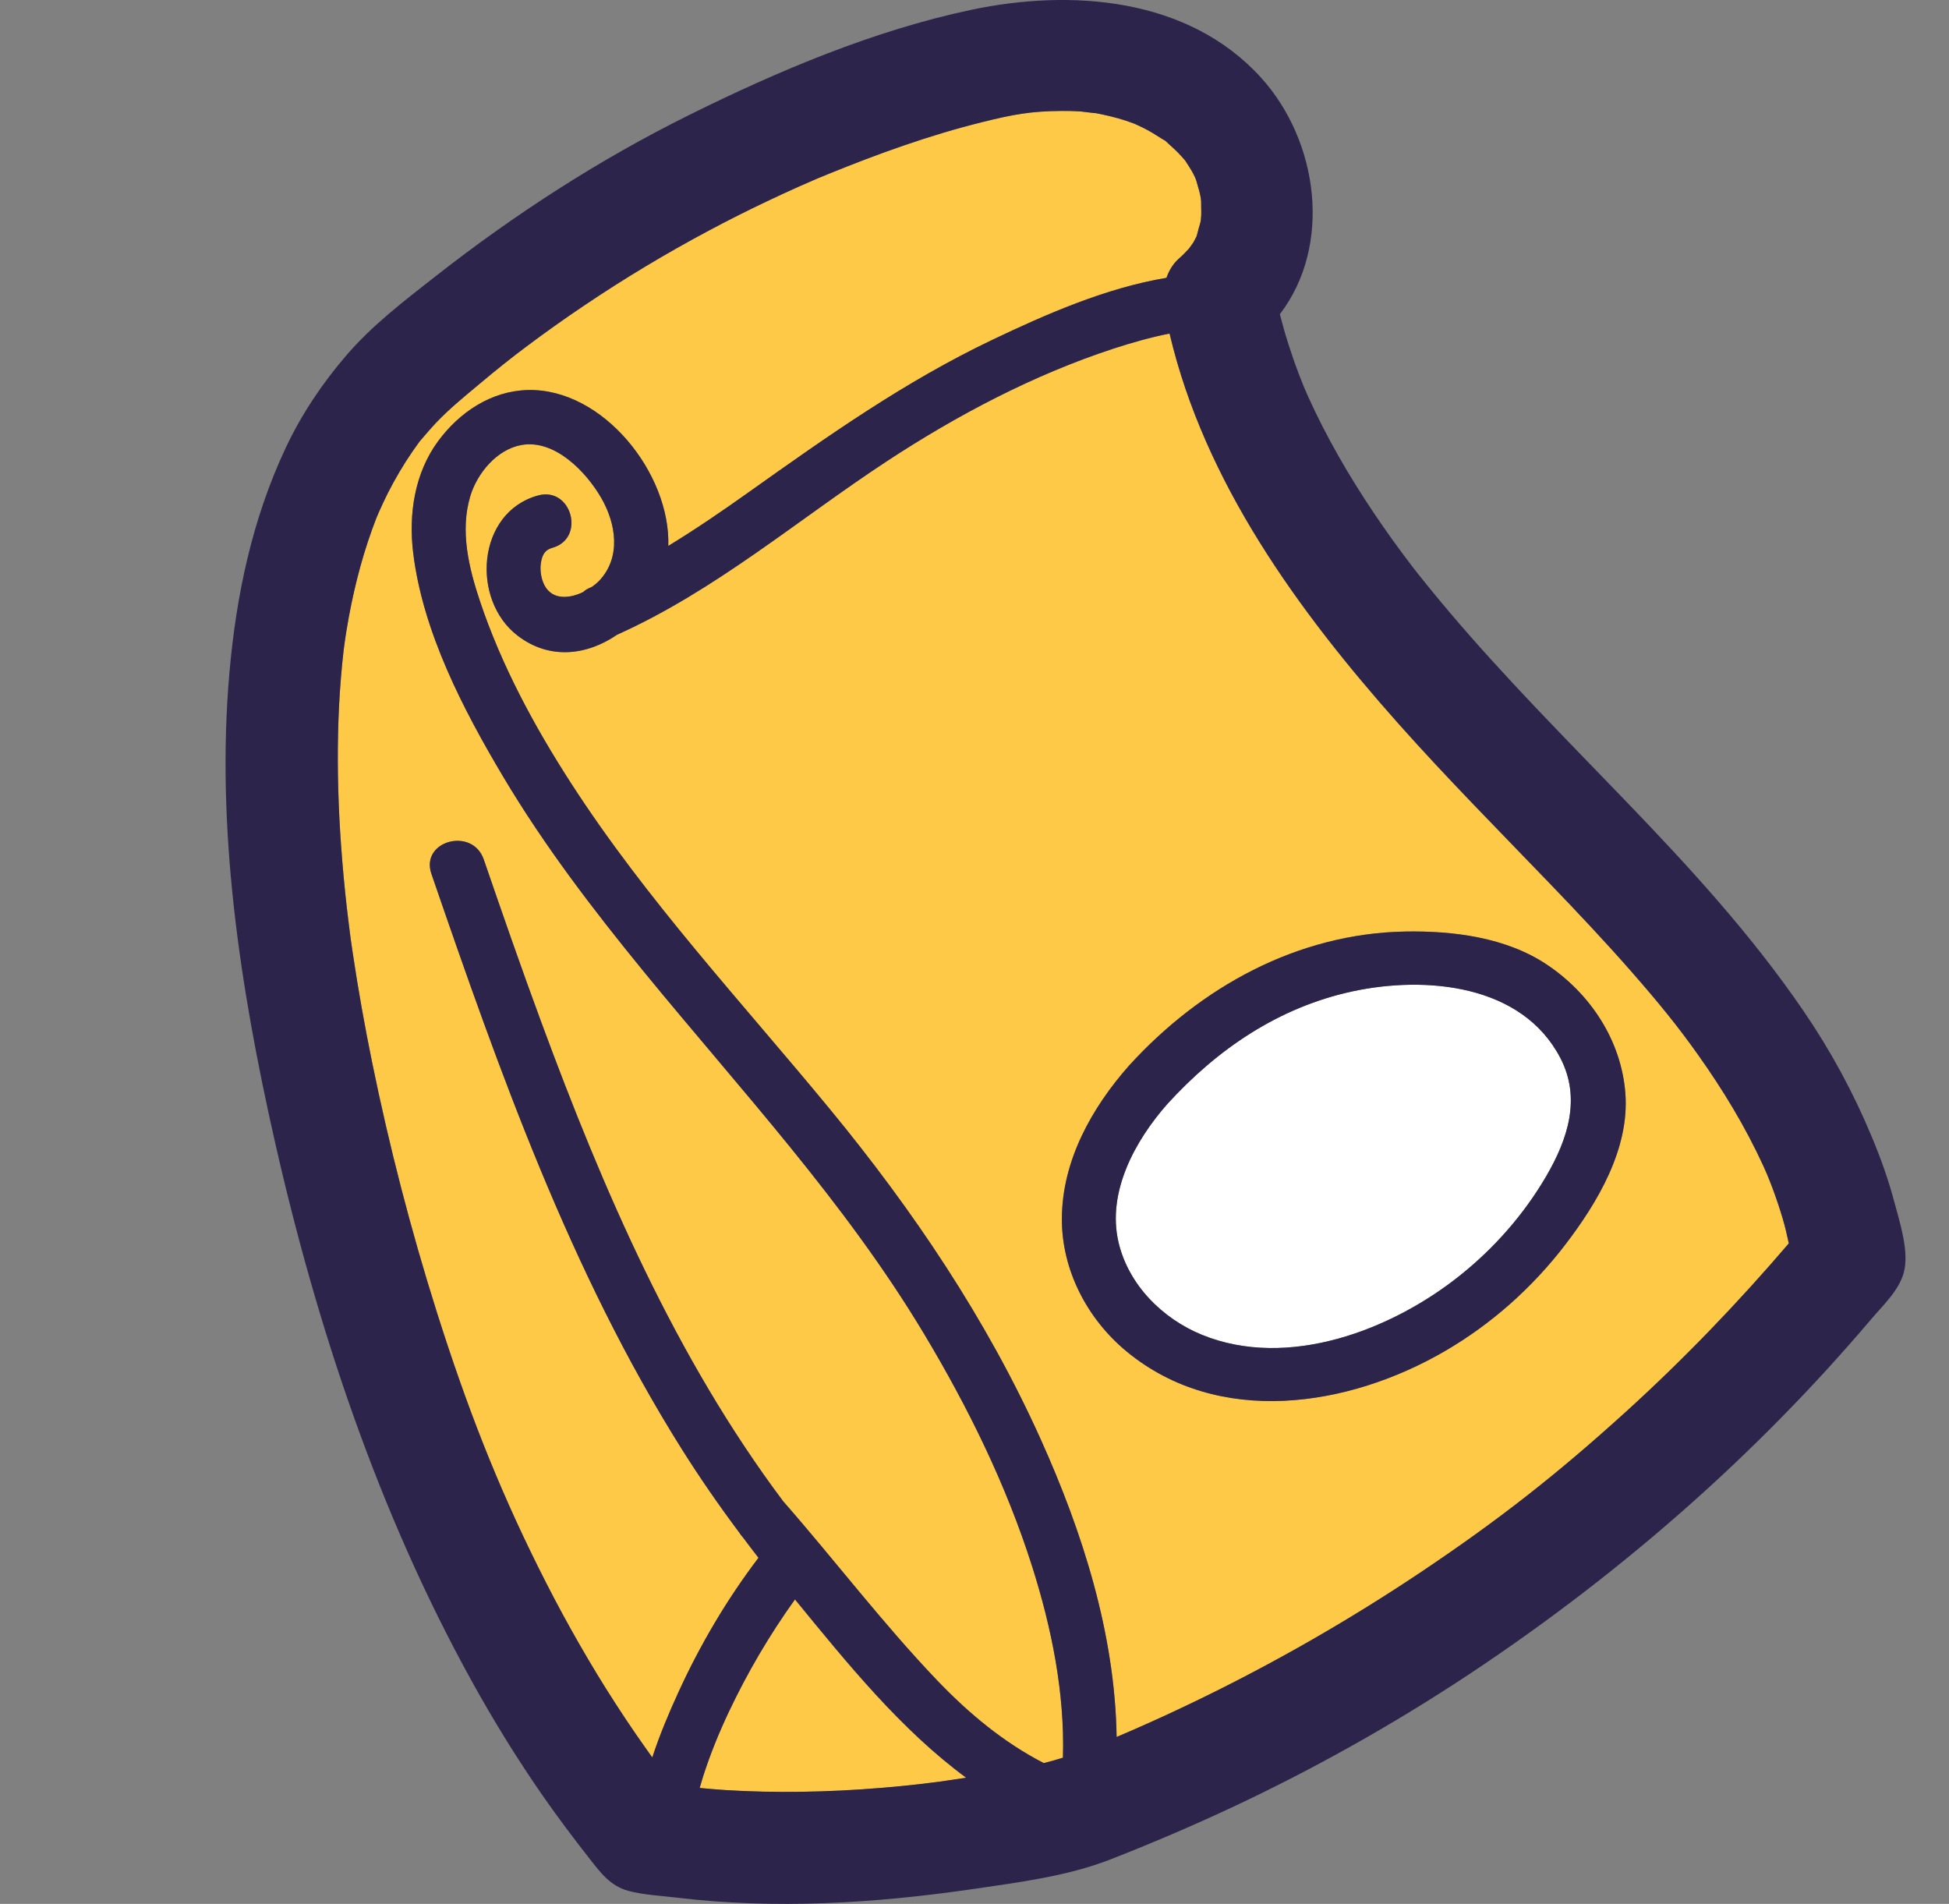 <svg width="43" height="42" viewBox="0 0 43 42" fill="none" xmlns="http://www.w3.org/2000/svg">
<rect x="0" y="0" width="43" height="42" fill="#808080" stroke="none"/>
<g clip-path="url(#clip0_4275_4338)">
<path d="M20.389 29.428C18.643 26.516 16.344 24.051 14.204 21.435C13.087 20.068 12.01 18.659 11.105 17.14C10.217 15.649 9.326 13.934 9.115 12.19C9.012 11.341 9.148 10.438 9.663 9.736C10.132 9.098 10.832 8.625 11.643 8.604C13.308 8.562 14.797 10.452 14.745 12.043C15.355 11.67 15.947 11.265 16.532 10.85C18.263 9.619 19.97 8.414 21.893 7.497C23.061 6.94 24.392 6.353 25.735 6.129C25.794 5.963 25.886 5.811 26.019 5.696C26.095 5.63 26.162 5.558 26.23 5.486C26.256 5.449 26.314 5.373 26.33 5.347C26.354 5.304 26.376 5.26 26.398 5.217C26.401 5.209 26.402 5.205 26.405 5.196C26.43 5.102 26.456 5.003 26.484 4.91C26.488 4.885 26.491 4.87 26.494 4.854C26.497 4.818 26.501 4.781 26.503 4.745C26.507 4.644 26.498 4.544 26.5 4.443C26.497 4.416 26.496 4.399 26.495 4.383C26.488 4.346 26.482 4.309 26.474 4.273C26.451 4.174 26.417 4.079 26.392 3.981C26.383 3.956 26.378 3.941 26.372 3.925C26.354 3.889 26.337 3.851 26.317 3.815C26.268 3.724 26.21 3.638 26.154 3.55C26.149 3.544 26.148 3.542 26.144 3.536C26.096 3.481 26.047 3.427 25.996 3.374C25.919 3.295 25.837 3.223 25.755 3.148C25.735 3.129 25.723 3.117 25.714 3.108C25.7 3.1 25.681 3.09 25.654 3.074C25.558 3.017 25.468 2.953 25.37 2.899C25.263 2.838 25.151 2.784 25.039 2.734C24.989 2.717 24.862 2.669 24.846 2.664C24.624 2.591 24.398 2.539 24.168 2.495C24.19 2.504 23.864 2.459 23.827 2.457C23.688 2.449 23.549 2.446 23.41 2.448C22.732 2.454 22.353 2.525 21.675 2.693C20.517 2.979 19.383 3.388 18.28 3.837C18.203 3.868 18.126 3.9 18.049 3.932C18.03 3.94 18.008 3.949 17.979 3.962C17.86 4.013 17.742 4.065 17.624 4.117C17.387 4.223 17.153 4.331 16.919 4.442C16.491 4.645 16.068 4.858 15.65 5.081C14.7 5.587 13.775 6.142 12.882 6.744C12.454 7.033 12.032 7.332 11.618 7.642C11.276 7.898 10.969 8.142 10.552 8.492C10.234 8.758 9.915 9.018 9.629 9.319C9.507 9.447 9.394 9.582 9.278 9.716C9.269 9.726 9.267 9.729 9.26 9.736C9.257 9.74 9.257 9.741 9.254 9.745C9.202 9.818 9.15 9.889 9.099 9.962C8.897 10.256 8.716 10.565 8.554 10.883C8.485 11.02 8.422 11.159 8.359 11.298C8.34 11.341 8.316 11.398 8.308 11.419C8.274 11.505 8.242 11.592 8.21 11.679C7.952 12.396 7.771 13.141 7.647 13.894C7.632 13.985 7.619 14.076 7.605 14.168C7.599 14.214 7.585 14.321 7.581 14.349C7.558 14.549 7.539 14.749 7.522 14.949C7.489 15.356 7.468 15.764 7.459 16.172C7.44 17.005 7.467 17.839 7.527 18.67C7.559 19.123 7.602 19.576 7.653 20.028C7.673 20.207 7.696 20.387 7.719 20.567C7.726 20.622 7.737 20.712 7.741 20.734C7.755 20.836 7.77 20.939 7.785 21.041C7.904 21.84 8.047 22.636 8.209 23.428C8.589 25.289 9.064 27.133 9.638 28.944C10.287 30.997 10.961 32.738 11.882 34.586C12.335 35.495 12.827 36.384 13.366 37.244C13.655 37.706 13.958 38.161 14.274 38.605C14.316 38.664 14.355 38.718 14.392 38.769C14.553 38.275 14.756 37.793 14.972 37.321C15.451 36.278 16.04 35.28 16.734 34.365C16.618 34.217 16.506 34.066 16.392 33.916C16.384 33.907 16.375 33.897 16.367 33.887C16.345 33.862 16.328 33.836 16.311 33.81C15.864 33.212 15.439 32.598 15.041 31.966C12.577 28.047 11.018 23.634 9.519 19.278C9.267 18.547 10.424 18.236 10.673 18.96C11.086 20.16 11.503 21.359 11.942 22.549C13.305 26.242 14.904 29.95 17.278 33.116C18.422 34.422 19.477 35.814 20.677 37.07C21.379 37.804 22.146 38.439 23.029 38.894C23.171 38.858 23.312 38.819 23.451 38.775C23.494 37.348 23.201 35.91 22.773 34.56C22.201 32.757 21.36 31.048 20.389 29.428Z" fill="#FFC948"/>
<path d="M17.538 35.285C16.979 36.064 16.491 36.895 16.081 37.762C15.862 38.224 15.669 38.698 15.513 39.185C15.485 39.271 15.46 39.357 15.435 39.443C15.626 39.46 15.816 39.479 16.006 39.491C16.558 39.524 17.11 39.536 17.663 39.528C18.27 39.52 18.876 39.489 19.481 39.439C19.74 39.417 19.999 39.391 20.258 39.362C20.411 39.345 20.564 39.327 20.716 39.306C20.768 39.298 20.953 39.272 20.953 39.272C21.073 39.254 21.193 39.236 21.314 39.218C19.869 38.152 18.696 36.7 17.538 35.285Z" fill="#FFC948"/>
<path d="M29.834 21.87C28.211 22.221 26.858 23.141 25.752 24.356C25.042 25.161 24.417 26.297 24.677 27.406C24.897 28.341 25.642 29.088 26.52 29.446C28.413 30.218 30.698 29.345 32.208 28.138C32.97 27.53 33.621 26.789 34.113 25.947C34.587 25.134 34.887 24.232 34.427 23.343C33.582 21.709 31.453 21.521 29.834 21.87Z" fill="white"/>
<path d="M39.112 26.229C39.073 26.124 39.032 26.02 38.989 25.916C38.97 25.873 38.905 25.725 38.901 25.715C38.505 24.853 38.01 24.039 37.461 23.267C37.014 22.636 36.592 22.119 35.992 21.434C35.406 20.765 34.795 20.118 34.178 19.477C33.059 18.313 31.921 17.167 30.848 15.96C28.642 13.477 26.575 10.642 25.803 7.358C25.385 7.442 24.973 7.559 24.57 7.69C22.805 8.267 21.119 9.156 19.57 10.173C17.596 11.469 15.786 13.028 13.616 14.001C12.965 14.449 12.137 14.571 11.422 14.025C10.384 13.233 10.517 11.306 11.867 10.931C12.611 10.725 12.926 11.88 12.185 12.086C12.03 12.129 11.961 12.229 11.932 12.427C11.911 12.569 11.933 12.766 12.014 12.917C12.188 13.236 12.556 13.211 12.866 13.061C12.899 13.03 12.937 13.003 12.98 12.983C13.008 12.971 13.036 12.957 13.064 12.944C13.122 12.902 13.176 12.857 13.221 12.81C13.707 12.294 13.594 11.553 13.263 10.983C12.93 10.406 12.236 9.685 11.501 9.818C10.959 9.916 10.527 10.441 10.376 10.946C10.146 11.711 10.342 12.526 10.588 13.261C11.063 14.68 11.784 16.015 12.592 17.269C14.258 19.851 16.362 22.105 18.309 24.469C20.143 26.696 21.764 29.101 22.953 31.736C23.888 33.806 24.599 36.044 24.635 38.319C24.65 38.312 24.668 38.305 24.69 38.295C24.803 38.247 24.916 38.198 25.028 38.149C25.479 37.951 25.926 37.746 26.369 37.532C28.103 36.695 29.778 35.734 31.378 34.662C33.066 33.53 34.35 32.525 35.87 31.146C37.147 29.986 38.344 28.741 39.465 27.43C39.426 27.25 39.386 27.07 39.333 26.893C39.267 26.669 39.193 26.448 39.112 26.229ZM34.529 27.462C33.808 28.403 32.909 29.204 31.884 29.801C29.756 31.042 26.887 31.487 24.859 29.816C23.987 29.098 23.42 28.016 23.427 26.876C23.434 25.602 24.083 24.442 24.906 23.509C26.485 21.775 28.617 20.594 30.998 20.549C32.057 20.53 33.225 20.676 34.125 21.277C35.087 21.919 35.769 22.951 35.859 24.117C35.953 25.341 35.246 26.527 34.529 27.462Z" fill="#FFC948"/>
<path d="M41.794 26.516C41.664 26.027 41.494 25.551 41.299 25.084C40.893 24.108 40.395 23.188 39.799 22.315C38.647 20.624 37.258 19.113 35.841 17.643C34.534 16.286 33.203 14.948 31.984 13.51C31.832 13.33 31.681 13.149 31.533 12.967C31.458 12.875 31.384 12.783 31.311 12.691C31.307 12.686 31.219 12.573 31.181 12.526C30.878 12.131 30.586 11.727 30.309 11.314C29.758 10.495 29.262 9.637 28.855 8.736C28.851 8.727 28.78 8.56 28.765 8.529C28.731 8.443 28.696 8.357 28.663 8.271C28.579 8.052 28.502 7.83 28.43 7.606C28.359 7.383 28.295 7.159 28.237 6.932C29.402 5.407 29.088 3.106 27.817 1.708C26.208 -0.062 23.625 -0.247 21.427 0.217C19.28 0.671 17.167 1.564 15.208 2.535C13.218 3.522 11.356 4.726 9.609 6.095C8.924 6.632 8.215 7.172 7.645 7.835C7.111 8.456 6.652 9.138 6.303 9.881C5.565 11.45 5.212 13.127 5.061 14.848C4.761 18.276 5.297 21.78 6.05 25.119C6.983 29.254 8.345 33.351 10.4 37.072C10.888 37.956 11.419 38.817 11.997 39.646C12.32 40.109 12.66 40.56 13.009 41.005C13.248 41.31 13.464 41.605 13.865 41.713C14.196 41.802 14.564 41.818 14.903 41.859C17.091 42.125 19.309 41.988 21.484 41.67C22.48 41.525 23.563 41.386 24.504 41.017C25.481 40.635 26.446 40.22 27.394 39.77C29.244 38.89 31.029 37.871 32.727 36.724C34.477 35.543 36.148 34.233 37.707 32.809C38.434 32.145 39.136 31.456 39.812 30.742C40.151 30.385 40.482 30.022 40.807 29.652C40.97 29.468 41.131 29.282 41.29 29.094C41.548 28.79 41.894 28.469 42.001 28.078C42.128 27.616 41.915 26.971 41.794 26.516ZM20.955 39.27C20.954 39.27 20.77 39.297 20.718 39.305C20.565 39.325 20.412 39.344 20.259 39.361C20.001 39.39 19.742 39.416 19.482 39.437C18.878 39.488 18.271 39.519 17.664 39.527C17.112 39.534 16.559 39.523 16.008 39.489C15.817 39.478 15.627 39.459 15.437 39.442C15.462 39.355 15.487 39.269 15.514 39.184C15.67 38.697 15.863 38.223 16.082 37.76C16.492 36.894 16.98 36.062 17.54 35.283C18.698 36.698 19.871 38.151 21.316 39.216C21.195 39.234 21.074 39.252 20.955 39.27ZM23.451 38.775C23.312 38.819 23.171 38.858 23.028 38.894C22.146 38.439 21.379 37.804 20.677 37.07C19.476 35.814 18.422 34.422 17.277 33.116C14.903 29.95 13.305 26.242 11.942 22.549C11.502 21.359 11.086 20.16 10.673 18.96C10.423 18.235 9.267 18.547 9.518 19.278C11.017 23.633 12.576 28.047 15.041 31.966C15.438 32.598 15.864 33.212 16.311 33.81C16.328 33.836 16.344 33.862 16.367 33.887C16.375 33.897 16.383 33.907 16.392 33.916C16.505 34.066 16.617 34.217 16.734 34.365C16.039 35.279 15.45 36.278 14.972 37.321C14.755 37.793 14.553 38.275 14.391 38.769C14.354 38.718 14.316 38.664 14.274 38.605C13.957 38.16 13.655 37.706 13.365 37.244C12.827 36.383 12.334 35.495 11.882 34.586C10.961 32.738 10.287 30.997 9.637 28.944C9.064 27.133 8.588 25.289 8.208 23.428C8.047 22.636 7.904 21.84 7.785 21.041C7.77 20.939 7.755 20.836 7.74 20.733C7.737 20.711 7.725 20.622 7.718 20.567C7.696 20.387 7.673 20.207 7.652 20.028C7.601 19.576 7.559 19.123 7.526 18.67C7.466 17.839 7.44 17.005 7.459 16.171C7.468 15.763 7.488 15.356 7.522 14.949C7.538 14.749 7.558 14.549 7.581 14.349C7.584 14.321 7.599 14.214 7.605 14.168C7.618 14.076 7.631 13.985 7.647 13.893C7.771 13.141 7.951 12.396 8.21 11.678C8.241 11.591 8.274 11.505 8.307 11.419C8.316 11.398 8.34 11.341 8.359 11.298C8.422 11.159 8.485 11.02 8.554 10.883C8.716 10.565 8.897 10.256 9.099 9.962C9.149 9.889 9.202 9.818 9.253 9.745C9.257 9.741 9.257 9.74 9.26 9.736C9.266 9.728 9.269 9.726 9.277 9.716C9.393 9.582 9.506 9.447 9.629 9.318C9.915 9.018 10.234 8.758 10.552 8.492C10.969 8.142 11.276 7.898 11.618 7.642C12.032 7.332 12.453 7.032 12.882 6.744C13.775 6.142 14.699 5.587 15.65 5.081C16.068 4.858 16.491 4.645 16.919 4.442C17.152 4.331 17.387 4.223 17.623 4.117C17.741 4.065 17.86 4.013 17.978 3.962C18.008 3.949 18.029 3.94 18.048 3.932C18.125 3.9 18.202 3.868 18.279 3.837C19.383 3.388 20.517 2.979 21.674 2.693C22.352 2.525 22.731 2.453 23.41 2.447C23.549 2.446 23.688 2.449 23.826 2.457C23.863 2.459 24.189 2.504 24.168 2.494C24.397 2.539 24.624 2.591 24.846 2.664C24.861 2.669 24.989 2.717 25.038 2.733C25.151 2.784 25.263 2.838 25.37 2.899C25.467 2.953 25.558 3.017 25.653 3.073C25.681 3.09 25.7 3.1 25.713 3.107C25.723 3.117 25.735 3.129 25.755 3.148C25.836 3.223 25.919 3.294 25.996 3.374C26.047 3.426 26.096 3.481 26.143 3.536C26.147 3.542 26.149 3.544 26.153 3.55C26.21 3.638 26.267 3.723 26.317 3.815C26.337 3.851 26.354 3.889 26.372 3.925C26.377 3.941 26.383 3.956 26.392 3.981C26.417 4.079 26.451 4.174 26.473 4.273C26.482 4.309 26.488 4.346 26.494 4.383C26.496 4.399 26.497 4.416 26.5 4.443C26.498 4.544 26.506 4.644 26.502 4.744C26.501 4.781 26.497 4.818 26.494 4.854C26.491 4.87 26.488 4.885 26.483 4.91C26.455 5.003 26.429 5.101 26.405 5.196C26.401 5.205 26.4 5.209 26.397 5.217C26.375 5.26 26.354 5.304 26.329 5.347C26.314 5.373 26.256 5.449 26.23 5.486C26.162 5.558 26.095 5.63 26.019 5.696C25.886 5.811 25.793 5.962 25.735 6.129C24.392 6.353 23.061 6.94 21.893 7.497C19.969 8.413 18.262 9.618 16.531 10.849C15.947 11.265 15.355 11.67 14.744 12.043C14.797 10.452 13.307 8.562 11.643 8.604C10.831 8.625 10.132 9.098 9.663 9.736C9.147 10.438 9.012 11.341 9.115 12.19C9.326 13.934 10.217 15.649 11.105 17.14C12.009 18.659 13.087 20.068 14.204 21.435C16.344 24.051 18.643 26.516 20.389 29.428C21.36 31.048 22.201 32.757 22.773 34.56C23.201 35.91 23.494 37.348 23.451 38.775ZM35.87 31.145C34.351 32.524 33.066 33.529 31.379 34.661C29.779 35.733 28.104 36.694 26.369 37.531C25.926 37.745 25.48 37.951 25.029 38.148C24.917 38.197 24.804 38.246 24.691 38.294C24.669 38.304 24.651 38.312 24.636 38.318C24.6 36.044 23.888 33.805 22.954 31.735C21.765 29.1 20.144 26.695 18.31 24.468C16.363 22.104 14.258 19.85 12.593 17.268C11.784 16.014 11.064 14.679 10.589 13.26C10.343 12.525 10.146 11.71 10.376 10.945C10.528 10.441 10.959 9.916 11.502 9.817C12.237 9.684 12.93 10.405 13.264 10.982C13.594 11.553 13.708 12.293 13.222 12.809C13.177 12.856 13.123 12.901 13.065 12.943C13.037 12.956 13.009 12.97 12.981 12.982C12.937 13.002 12.9 13.029 12.867 13.06C12.556 13.21 12.188 13.236 12.015 12.916C11.934 12.765 11.912 12.568 11.933 12.426C11.962 12.228 12.03 12.128 12.186 12.085C12.927 11.879 12.612 10.724 11.867 10.931C10.518 11.305 10.385 13.232 11.423 14.025C12.138 14.571 12.966 14.448 13.617 14.001C15.786 13.027 17.597 11.468 19.57 10.172C21.12 9.155 22.806 8.266 24.571 7.689C24.974 7.558 25.386 7.441 25.804 7.358C26.576 10.641 28.643 13.476 30.849 15.959C31.922 17.166 33.06 18.312 34.179 19.476C34.796 20.117 35.406 20.764 35.993 21.433C36.593 22.118 37.015 22.636 37.462 23.266C38.011 24.038 38.505 24.852 38.901 25.714C38.906 25.724 38.97 25.872 38.99 25.915C39.032 26.019 39.074 26.123 39.113 26.228C39.194 26.447 39.268 26.668 39.334 26.892C39.387 27.069 39.427 27.249 39.466 27.429C38.345 28.74 37.148 29.985 35.87 31.145Z" fill="#2C244A"/>
<path d="M34.126 21.278C33.226 20.677 32.058 20.531 30.999 20.55C28.618 20.595 26.485 21.776 24.907 23.511C24.084 24.443 23.435 25.603 23.428 26.877C23.421 28.017 23.988 29.099 24.86 29.817C26.887 31.488 29.757 31.043 31.885 29.802C32.91 29.205 33.808 28.404 34.53 27.463C35.247 26.528 35.954 25.342 35.86 24.118C35.77 22.952 35.088 21.92 34.126 21.278ZM34.114 25.948C33.621 26.79 32.971 27.531 32.209 28.139C30.699 29.346 28.414 30.218 26.52 29.447C25.643 29.089 24.898 28.342 24.678 27.407C24.418 26.298 25.043 25.162 25.753 24.357C26.859 23.142 28.212 22.222 29.835 21.871C31.454 21.522 33.583 21.71 34.428 23.344C34.888 24.233 34.588 25.135 34.114 25.948Z" fill="#2C244A"/>
</g>
<defs>
<clipPath id="clip0_4275_4338">
<rect width="42" height="42" fill="white" transform="translate(0.9)"/>
</clipPath>
</defs>
</svg>
